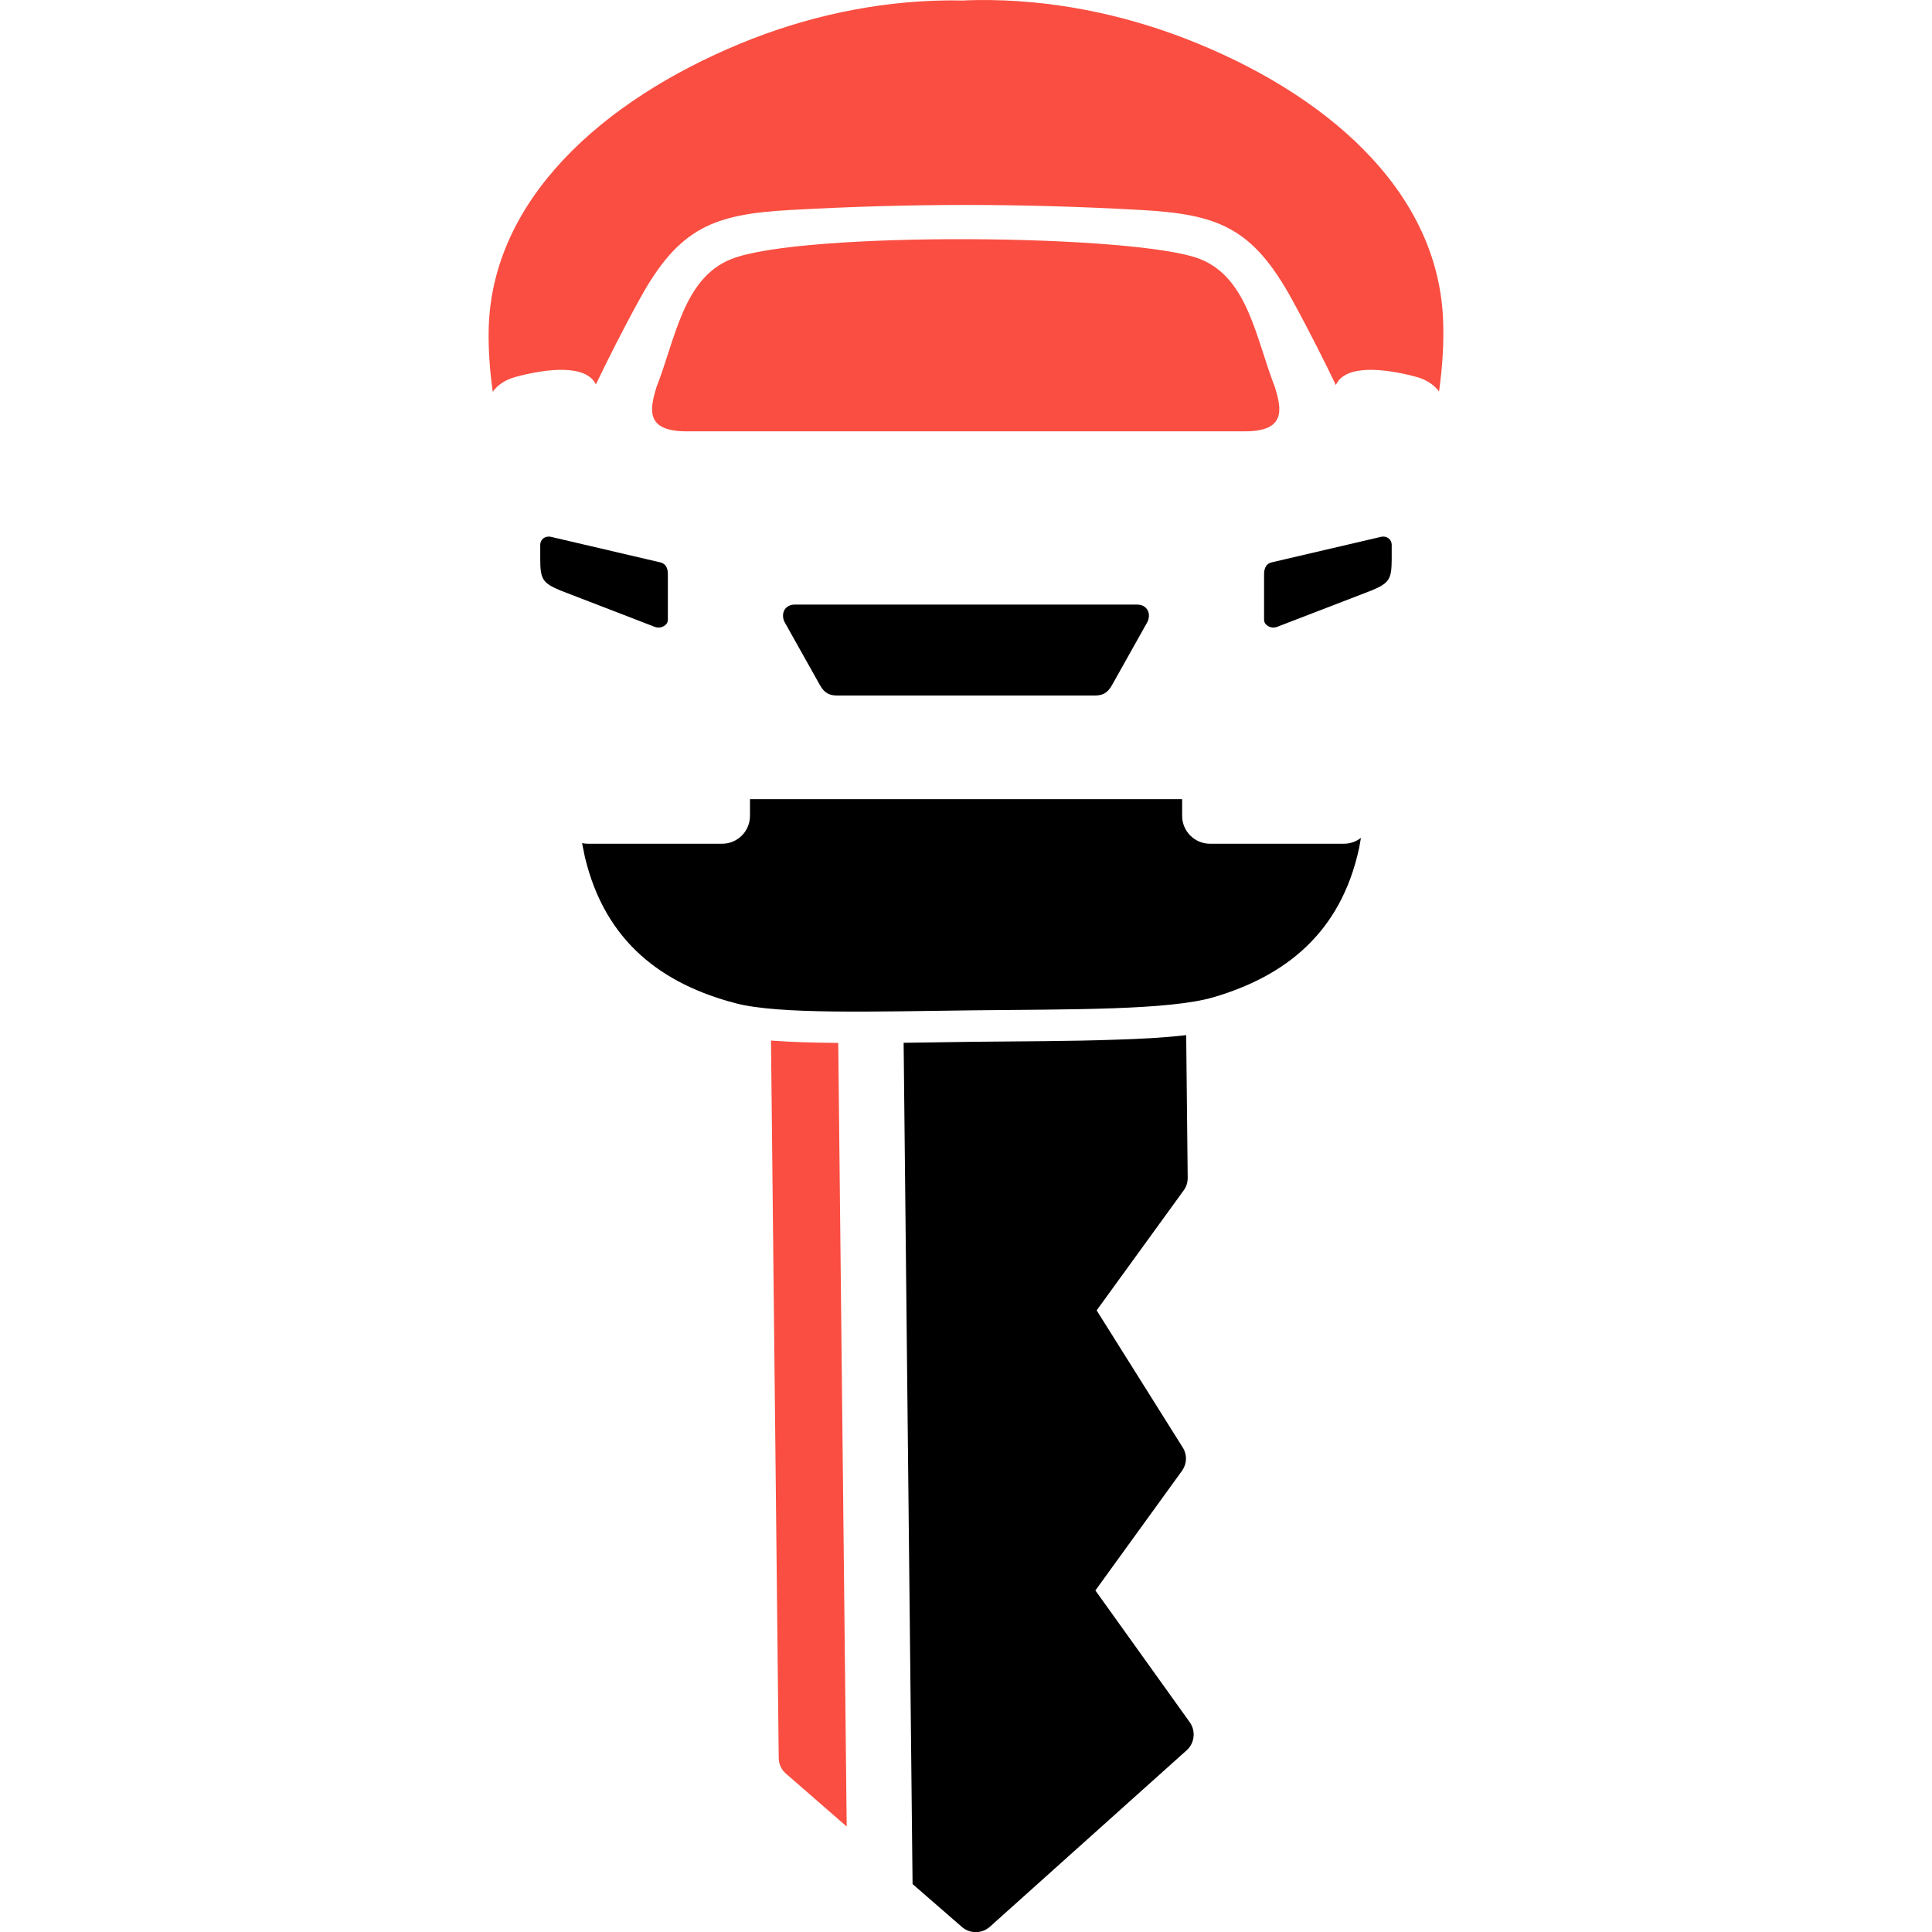 <?xml version="1.0" encoding="utf-8"?>
<!-- Generator: Adobe Illustrator 16.0.0, SVG Export Plug-In . SVG Version: 6.00 Build 0)  -->
<!DOCTYPE svg PUBLIC "-//W3C//DTD SVG 1.1//EN" "http://www.w3.org/Graphics/SVG/1.1/DTD/svg11.dtd">
<svg version="1.1" id="Calque_1" xmlns="http://www.w3.org/2000/svg" xmlns:xlink="http://www.w3.org/1999/xlink" x="0px" y="0px"
	 width="32px" height="32.001px" viewBox="0 0 32 32.001" enable-background="new 0 0 32 32.001" xml:space="preserve">
<g>
	<g>
		<path fill-rule="evenodd" clip-rule="evenodd" fill="#F94E41" d="M13.884,17.274l0.14,12.979l-1.005-0.875
			c-0.078-0.068-0.12-0.156-0.121-0.262L12.77,17.235c0.353,0.027,0.708,0.035,1.033,0.038L13.884,17.274z"/>
		<path fill-rule="evenodd" clip-rule="evenodd" fill="#F94E41" d="M11.366,7.144h9.256c0.692,0,0.599-0.383,0.497-0.726
			c-0.316-0.8-0.443-1.804-1.234-2.124c-1.033-0.419-6.63-0.467-7.78,0c-0.791,0.32-0.918,1.324-1.234,2.124
			C10.77,6.761,10.674,7.144,11.366,7.144"/>
		<path fill-rule="evenodd" clip-rule="evenodd" fill="#F94E41" d="M15.682,0.007c0.084-0.001,0.169-0.001,0.254,0.002
			c0.085-0.004,0.17-0.007,0.255-0.008c1.19-0.014,2.364,0.223,3.439,0.637c2.295,0.888,4.175,2.485,4.271,4.638
			c0.019,0.405-0.011,0.812-0.066,1.21c-0.074-0.106-0.203-0.196-0.374-0.243c-0.521-0.141-1.18-0.215-1.335,0.135
			c-0.178-0.371-0.428-0.873-0.73-1.424c-0.651-1.186-1.224-1.405-2.496-1.476c-1.993-0.111-3.816-0.111-5.808,0
			c-1.273,0.07-1.846,0.29-2.497,1.476c-0.3,0.545-0.548,1.043-0.725,1.413c-0.164-0.337-0.814-0.264-1.33-0.124
			C8.366,6.29,8.235,6.381,8.162,6.49C8.114,6.149,8.087,5.804,8.094,5.458c0.046-2.154,1.89-3.794,4.163-4.734
			C13.321,0.283,14.49,0.021,15.682,0.007"/>
	</g>
	<g>
		<g>
			<path fill-rule="evenodd" clip-rule="evenodd" d="M18.164,21.704l1.424,2.268c0.078,0.123,0.073,0.274-0.014,0.394l-1.431,1.977
				l1.562,2.181c0.104,0.146,0.083,0.347-0.051,0.467l-3.256,2.92c-0.133,0.12-0.332,0.122-0.466,0.005l-0.817-0.71l-0.148-13.934
				c0.391-0.005,0.782-0.012,1.172-0.017c0.783-0.009,1.568-0.007,2.352-0.035c0.364-0.012,0.766-0.029,1.156-0.075l0.025,2.36
				c0.001,0.08-0.021,0.147-0.066,0.211L18.164,21.704z"/>
			<path fill-rule="evenodd" clip-rule="evenodd" d="M21.155,10.382l1.562-0.602c0.298-0.124,0.332-0.19,0.334-0.52
				c0-0.08,0-0.158,0-0.237c0-0.087-0.08-0.154-0.178-0.131l-1.808,0.422c-0.121,0.029-0.128,0.144-0.128,0.203v0.746
				c0,0.046,0.025,0.085,0.071,0.109C21.054,10.398,21.106,10.401,21.155,10.382"/>
			<path fill-rule="evenodd" clip-rule="evenodd" d="M10.843,10.382L9.282,9.78c-0.298-0.124-0.333-0.19-0.334-0.52
				c0-0.08,0-0.158,0-0.237c0-0.087,0.079-0.154,0.178-0.131l1.808,0.422c0.122,0.029,0.128,0.144,0.128,0.203v0.746
				c0,0.046-0.025,0.085-0.07,0.109C10.945,10.398,10.892,10.401,10.843,10.382"/>
			<path fill-rule="evenodd" clip-rule="evenodd" d="M13.165,10.014c-0.178,0-0.239,0.165-0.165,0.298l0.581,1.036
				c0.08,0.144,0.172,0.172,0.29,0.172h4.257c0.118,0,0.21-0.028,0.29-0.172l0.581-1.036c0.074-0.133,0.013-0.298-0.165-0.298
				H13.165z"/>
			<path fill-rule="evenodd" clip-rule="evenodd" d="M22.541,13.879l-0.029,0.164c-0.305,1.418-1.233,2.127-2.411,2.474
				c-0.737,0.216-2.36,0.199-3.977,0.217c-1.613,0.019-3.221,0.072-3.94-0.117c-1.2-0.315-2.159-1.002-2.497-2.425l-0.046-0.227
				c0.032,0.007,0.066,0.01,0.101,0.01h2.219c0.254,0,0.461-0.207,0.461-0.461v-0.277h2.812h1.534h2.812v0.277
				c0,0.254,0.208,0.461,0.461,0.461h2.219C22.364,13.975,22.462,13.939,22.541,13.879"/>
		</g>
	</g>
</g>
</svg>
